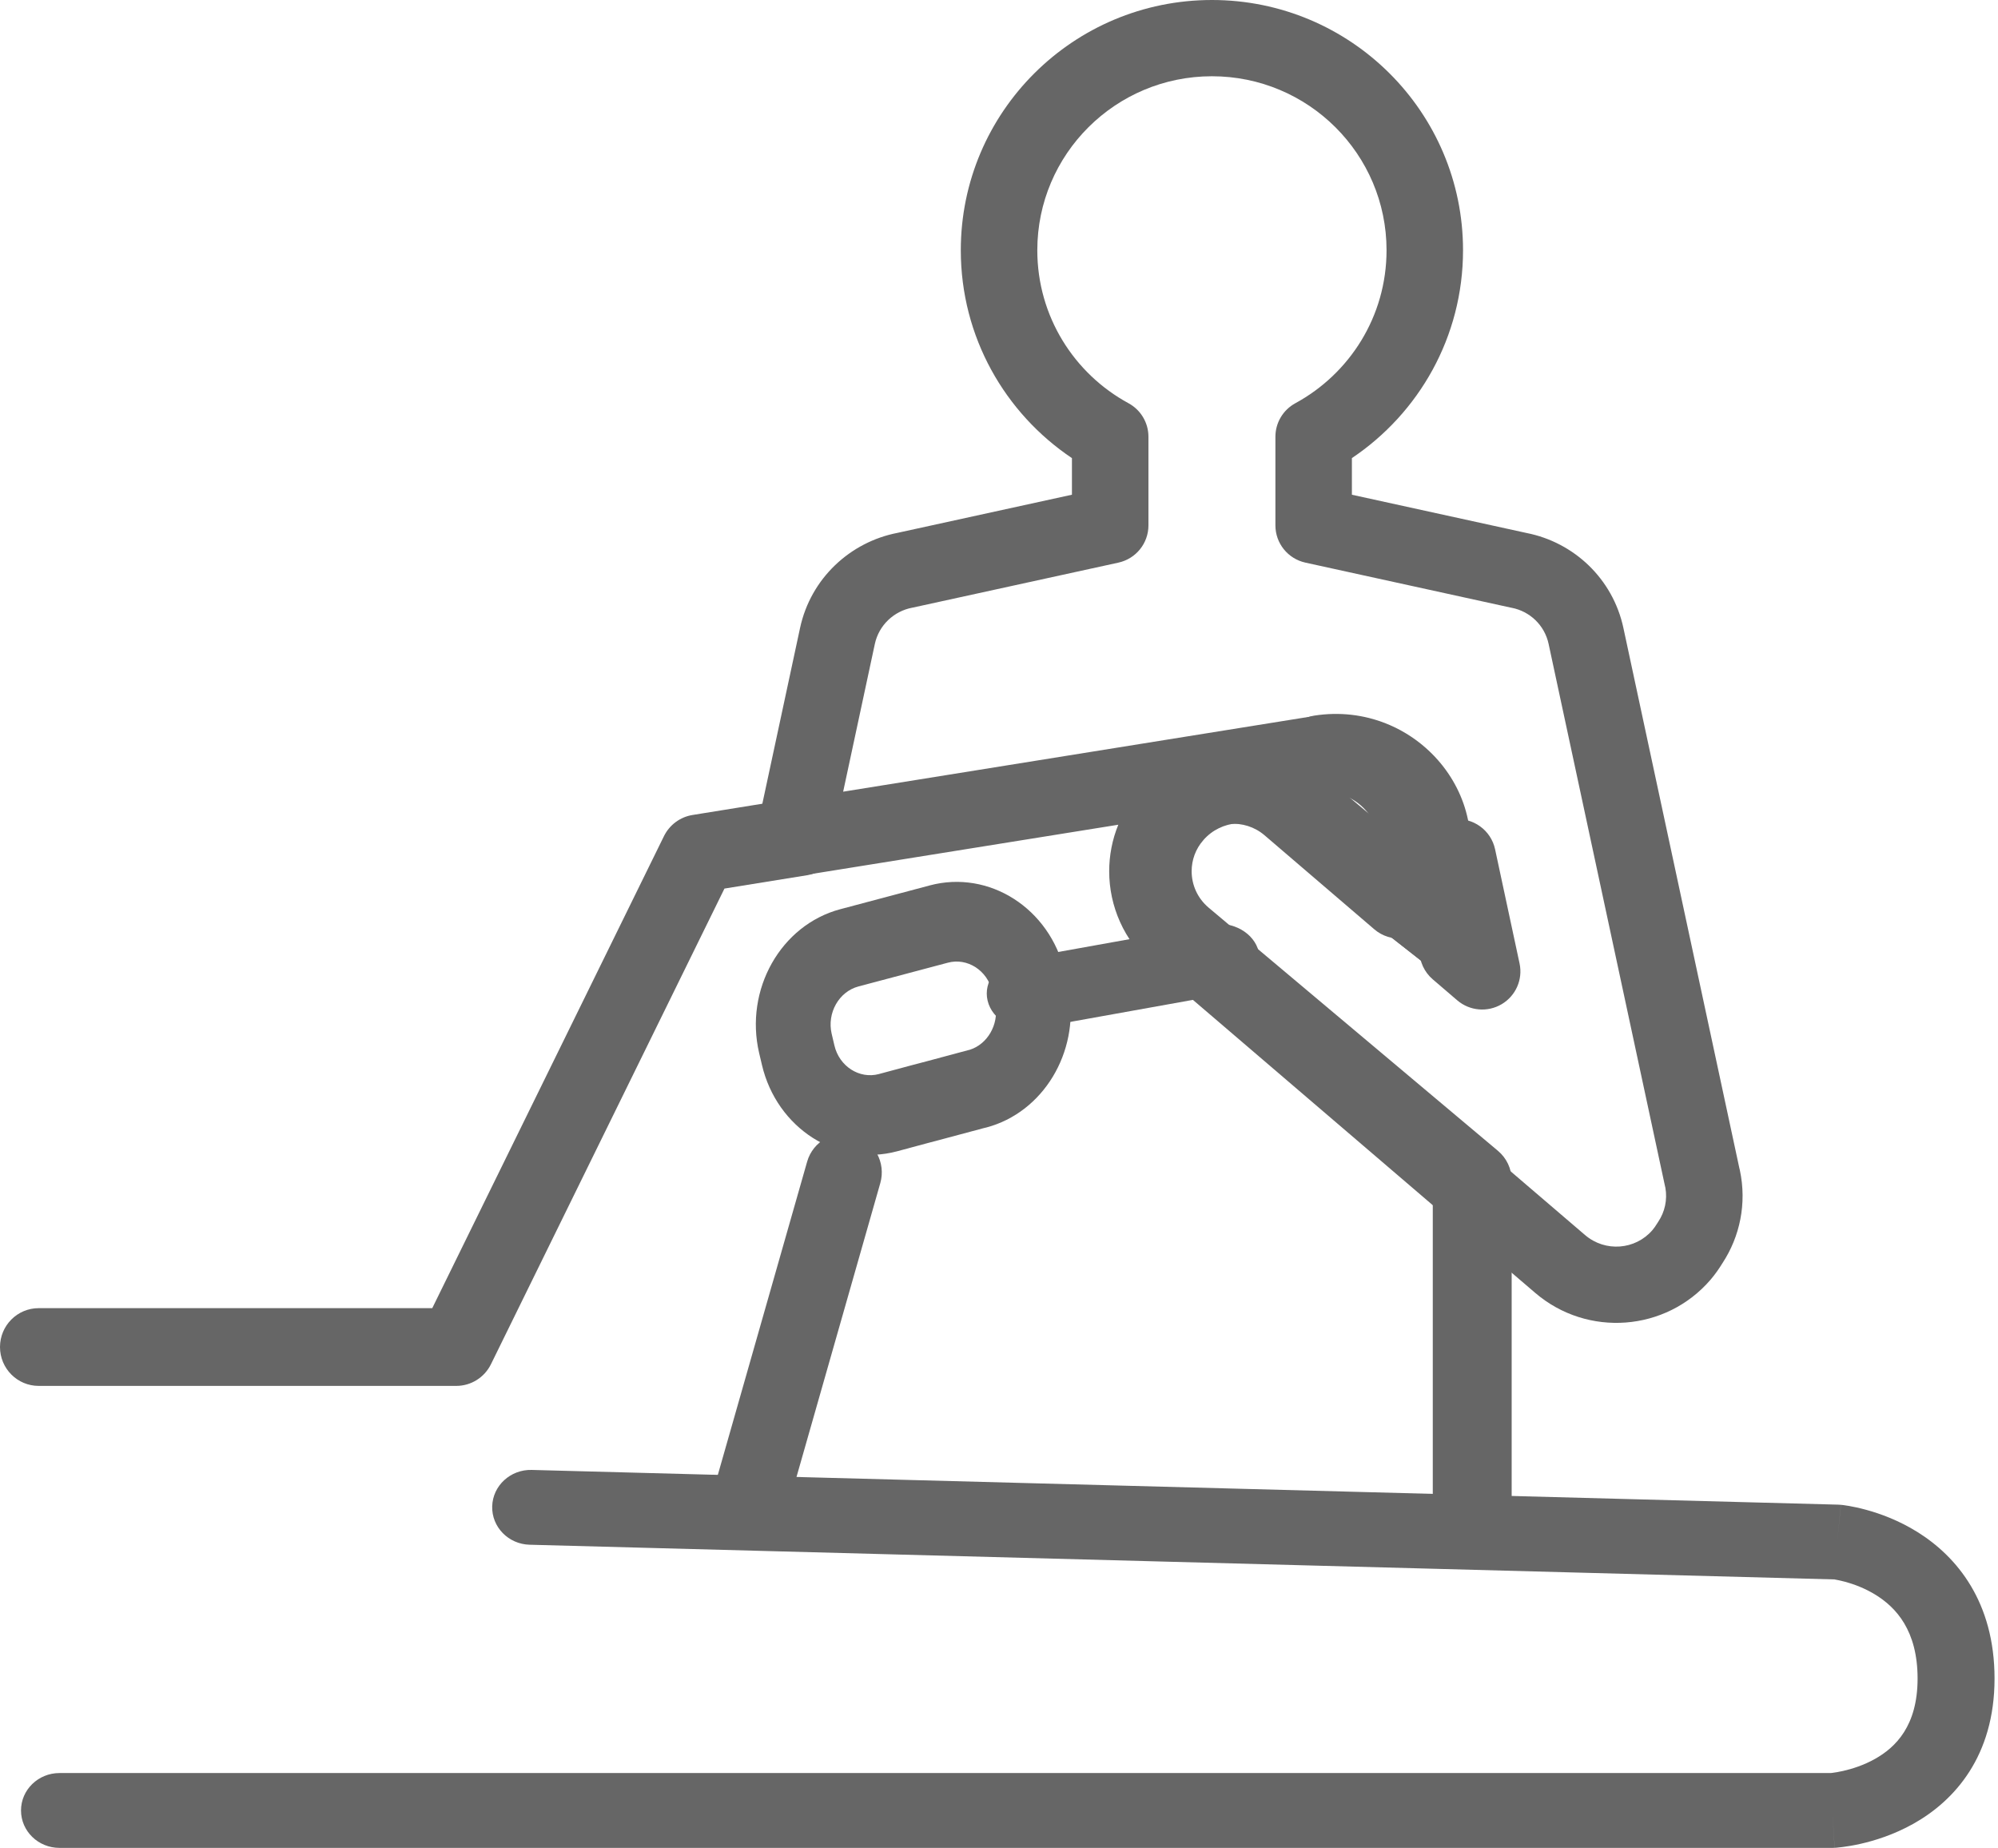 <svg width="93" height="86" viewBox="0 0 93 86" fill="none" xmlns="http://www.w3.org/2000/svg">
<path fill-rule="evenodd" clip-rule="evenodd" d="M63.989 40.687C64.687 39.946 65.911 39.861 66.724 40.498L69.686 42.82C70.499 43.457 70.592 44.575 69.894 45.317C69.197 46.059 67.973 46.144 67.16 45.507L64.197 43.184C63.385 42.547 63.292 41.429 63.989 40.687Z" fill="#666666"/>
<path fill-rule="evenodd" clip-rule="evenodd" d="M64.67 38.671L62.49 36.838C63.554 36.964 64.395 37.727 64.67 38.671ZM67.879 41.842C67.913 41.769 67.942 41.704 67.961 41.66L67.964 41.654C67.967 41.646 67.971 41.637 67.975 41.629C69.839 37.184 65.926 32.559 61.168 33.306C60.289 33.444 59.657 34.172 59.624 35.01C57.399 34.293 54.855 34.903 53.234 36.75C52.261 37.855 51.795 39.214 51.795 40.548C51.795 42.183 52.498 43.821 53.87 44.972C53.871 44.972 53.872 44.972 53.872 44.973L66.691 55.747V70.52C66.691 71.513 67.513 72.317 68.527 72.317C69.541 72.317 70.363 71.513 70.363 70.52V54.922C70.363 54.398 70.129 53.9 69.723 53.559L56.263 42.247L56.261 42.245C55.739 41.807 55.467 41.183 55.467 40.548C55.467 40.029 55.646 39.514 56.016 39.096L56.019 39.091C56.841 38.154 58.285 38.043 59.251 38.851C59.251 38.851 59.251 38.851 59.252 38.852L64.522 43.283C64.908 43.608 65.415 43.761 65.921 43.706C66.428 43.65 66.888 43.392 67.192 42.991C67.456 42.643 67.69 42.26 67.879 41.842Z" fill="#666666"/>
<path fill-rule="evenodd" clip-rule="evenodd" d="M63.989 40.687C64.687 39.946 65.911 39.861 66.724 40.498L69.686 42.82C70.499 43.457 70.592 44.575 69.894 45.317C69.197 46.059 67.973 46.144 67.16 45.507L64.197 43.184C63.385 42.547 63.292 41.429 63.989 40.687Z" fill="#666666"/>
<path fill-rule="evenodd" clip-rule="evenodd" d="M44.722 11.647C44.722 5.216 49.956 0 56.411 0C62.866 0 68.099 5.216 68.099 11.647C68.099 15.683 66.041 19.231 62.926 21.32V23.025L71.069 24.808C73.253 25.242 75.071 26.924 75.565 29.23C75.565 29.23 75.565 29.231 75.565 29.231L80.957 54.347C80.967 54.383 80.976 54.42 80.984 54.458C81.316 56.013 80.984 57.556 80.173 58.79C80.02 59.04 79.844 59.293 79.629 59.548L79.619 59.559C77.537 61.978 73.889 62.245 71.467 60.178L55.09 46.161L53.644 44.921C53.643 44.92 53.643 44.92 53.642 44.92C52.312 43.783 51.629 42.164 51.629 40.55C51.629 39.819 51.768 39.081 52.053 38.383L37.244 40.761C36.664 40.854 36.075 40.656 35.67 40.232C35.266 39.807 35.097 39.211 35.22 38.638L37.239 29.23C37.738 26.906 39.584 25.224 41.772 24.8L49.895 23.024V21.321C46.78 19.233 44.722 15.682 44.722 11.647ZM62 36.885C63.032 37.009 63.847 37.762 64.114 38.695L62 36.885ZM66.07 43.412C65.847 43.55 65.594 43.639 65.327 43.669C64.836 43.723 64.344 43.572 63.97 43.251L58.86 38.874C58.859 38.874 58.859 38.873 58.859 38.873C57.923 38.075 56.522 38.185 55.725 39.111L55.722 39.115C55.364 39.528 55.19 40.037 55.19 40.55C55.19 41.177 55.454 41.794 55.96 42.225L55.962 42.228L57.41 43.469L73.782 57.482C73.782 57.482 73.782 57.482 73.782 57.482C74.719 58.281 76.115 58.173 76.911 57.254C76.992 57.159 77.066 57.054 77.148 56.919C77.161 56.898 77.174 56.878 77.187 56.858C77.487 56.408 77.618 55.852 77.518 55.277C77.511 55.251 77.504 55.224 77.499 55.198L72.083 29.971C71.895 29.092 71.204 28.45 70.365 28.287C70.351 28.285 70.337 28.282 70.323 28.279L60.764 26.185C59.947 26.006 59.366 25.285 59.366 24.452V20.324C59.366 19.675 59.722 19.078 60.293 18.767C62.826 17.39 64.539 14.719 64.539 11.647C64.539 7.177 60.9 3.549 56.411 3.549C51.921 3.549 48.283 7.177 48.283 11.647C48.283 14.72 49.997 17.393 52.527 18.766C53.099 19.077 53.456 19.675 53.456 20.324V24.452C53.456 25.285 52.874 26.006 52.057 26.185L42.512 28.272C42.495 28.275 42.478 28.279 42.461 28.282C41.614 28.442 40.91 29.09 40.72 29.972C40.72 29.972 40.72 29.973 40.72 29.973L39.246 36.845L60.717 33.396L60.718 33.396C64.087 32.857 67.019 35.148 67.652 38.133C67.656 38.133 67.659 38.132 67.663 38.132C68.569 38.036 69.401 38.638 69.591 39.526L70.73 44.838C70.89 45.583 70.555 46.346 69.898 46.735C69.241 47.124 68.409 47.051 67.829 46.555L66.69 45.579C66.296 45.242 66.07 44.75 66.07 44.233V43.412Z" fill="#666666"/>
<path fill-rule="evenodd" clip-rule="evenodd" d="M58.595 44.306C58.807 45.194 58.149 46.064 57.124 46.248L48.21 47.848C47.185 48.032 46.183 47.461 45.97 46.572C45.758 45.684 46.417 44.815 47.442 44.631L56.355 43.031C57.38 42.847 58.383 43.418 58.595 44.306Z" fill="#666666"/>
<path fill-rule="evenodd" clip-rule="evenodd" d="M39.067 38.659C39.225 39.645 38.557 40.573 37.576 40.732L33.721 41.354L22.852 63.492C22.549 64.109 21.923 64.5 21.238 64.5H1.8C0.806 64.5 0 63.69 0 62.691C0 61.692 0.806 60.882 1.8 60.882H20.12L30.904 38.916C31.162 38.391 31.657 38.023 32.233 37.93L37.005 37.16C37.986 37.001 38.91 37.673 39.067 38.659Z" fill="#666666"/>
<path fill-rule="evenodd" clip-rule="evenodd" d="M39.763 52.84C40.704 53.115 41.246 54.109 40.975 55.061L36.703 70.04C36.431 70.992 35.449 71.541 34.508 71.266C33.568 70.992 33.025 69.997 33.297 69.046L37.569 54.066C37.84 53.115 38.822 52.566 39.763 52.84Z" fill="#666666"/>
<path fill-rule="evenodd" clip-rule="evenodd" d="M22.91 70.104C22.937 69.143 23.761 68.385 24.75 68.411L85.56 70.027C85.603 70.028 85.646 70.031 85.689 70.035L85.511 71.767C85.689 70.035 85.69 70.035 85.691 70.035L85.694 70.035L85.698 70.036L85.709 70.037C85.716 70.037 85.725 70.038 85.736 70.04C85.757 70.042 85.783 70.045 85.815 70.049C85.878 70.058 85.961 70.07 86.062 70.087C86.263 70.122 86.536 70.178 86.859 70.266C87.499 70.44 88.366 70.75 89.245 71.297C91.083 72.441 92.839 74.552 92.839 78.12C92.839 81.728 90.983 83.8 89.064 84.877C88.149 85.391 87.251 85.666 86.593 85.814C86.26 85.889 85.978 85.934 85.772 85.96C85.668 85.974 85.583 85.982 85.519 85.988C85.501 85.99 85.484 85.991 85.469 85.993C85.458 85.993 85.448 85.994 85.44 85.995C85.429 85.996 85.42 85.996 85.412 85.997L85.402 85.997L85.397 85.998L85.395 85.998C85.394 85.998 85.393 85.998 85.289 84.259L85.393 85.998C85.359 86 85.324 86.001 85.289 86.001H2.768C1.779 86.001 0.978 85.221 0.978 84.259C0.978 83.298 1.779 82.518 2.768 82.518H85.212C85.234 82.516 85.264 82.513 85.301 82.508C85.41 82.494 85.578 82.468 85.785 82.421C86.206 82.326 86.748 82.156 87.273 81.861C88.234 81.322 89.257 80.324 89.257 78.12C89.257 75.874 88.245 74.81 87.314 74.231C86.809 73.916 86.291 73.728 85.893 73.619C85.697 73.566 85.538 73.534 85.436 73.516C85.409 73.512 85.387 73.508 85.369 73.506L24.652 71.892C23.663 71.866 22.883 71.065 22.91 70.104Z" fill="#666666"/>
<path fill-rule="evenodd" clip-rule="evenodd" d="M46.183 46.128C45.956 45.158 45.021 44.562 44.117 44.805L39.957 45.91C39.957 45.91 39.957 45.91 39.957 45.91C39.047 46.152 38.486 47.148 38.711 48.113C38.711 48.114 38.711 48.114 38.712 48.115L38.84 48.66C39.067 49.629 40.002 50.227 40.908 49.987C40.908 49.987 40.909 49.986 40.91 49.986L42.38 49.591L42.387 49.589L43.154 49.387L45.064 48.875C45.09 48.868 45.116 48.862 45.142 48.856C45.962 48.596 46.487 47.693 46.336 46.786C46.333 46.77 46.331 46.755 46.328 46.739C46.328 46.737 46.328 46.736 46.327 46.734C46.322 46.715 46.317 46.696 46.313 46.677L46.184 46.132L46.183 46.128ZM45.806 52.498L44.002 52.981L43.996 52.983L43.228 53.186L41.752 53.583C38.978 54.32 36.157 52.51 35.465 49.559C35.465 49.558 35.465 49.558 35.465 49.557L35.337 49.016L35.336 49.012C34.644 46.056 36.344 43.05 39.114 42.314L43.269 41.21C43.269 41.21 43.27 41.209 43.27 41.209C46.046 40.467 48.866 42.279 49.558 45.229C49.558 45.23 49.558 45.23 49.559 45.231L49.681 45.748C49.713 45.872 49.743 46.014 49.765 46.165C50.221 48.98 48.564 51.771 45.907 52.475C45.874 52.484 45.84 52.492 45.806 52.498Z" fill="#666666"/>
</svg>
